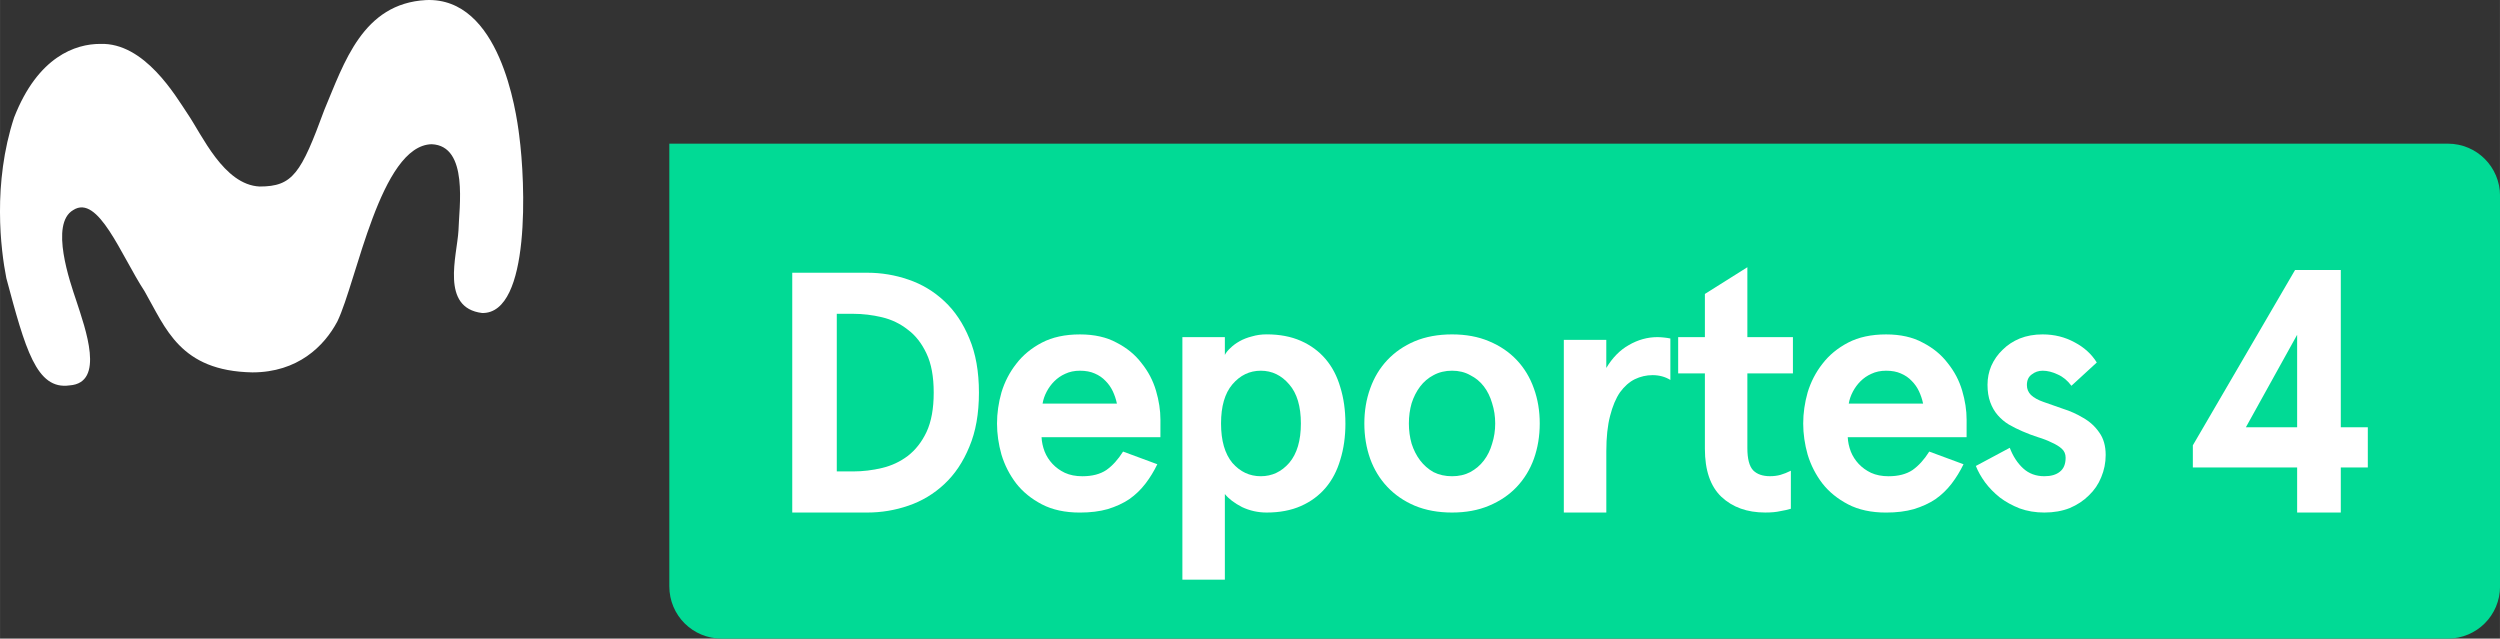 <svg width="600" height="153.26" version="1.1" viewBox="0 0 158.75 40.551" xmlns="http://www.w3.org/2000/svg">
 <rect x="0" y="0" width="158.75" height="40.551" fill="#333333" stroke="none"/>
 <g stroke-width=".918">
  <path d="m42.501 9.123-0.007 1.92e-4h0.007z" fill="#ff0"/>
  <path d="m42.501 9.123v28.111c0 1.838 1.479 3.317 3.317 3.317h109.62c1.838 0 3.317-1.479 3.317-3.317v-24.794c0-1.838-1.479-3.317-3.317-3.317h-112.93z" fill="#01da95"/>
  <path d="m32.972 8.623c-0.195-1.587-1.236-8.812-5.913-8.619-4.037 0.213-5.211 4-6.46 6.961-1.489 4.052-2.005 4.879-4.115 4.879-2.281-0.107-3.66-3.287-4.579-4.625-0.746-1.111-2.727-4.538-5.552-4.431-1.538 0-3.942 0.783-5.459 4.672-1.373 4.179-0.853 8.393-0.494 10.201 1.201 4.478 1.905 7.116 4.016 6.812 2.269-0.159 1.006-3.598 0.419-5.401-0.376-1.123-1.695-4.862-0.185-5.734 1.586-1.023 3.023 2.854 4.524 5.149 1.352 2.352 2.245 5.072 6.848 5.16 2.877 0 4.566-1.658 5.401-3.239 1.233-2.548 2.731-11.168 5.984-11.25 2.373 0.094 1.737 4.054 1.704 5.491-0.093 1.595-1.158 4.903 1.506 5.228 3.1 0.053 2.743-8.356 2.354-11.255z" fill="#fff"/>
 </g>
 <g fill="#fff">
  <path d="m50.307 32.546v-15.227h4.764q1.349 0 2.61 0.435 1.284 0.435 2.284 1.371 1.001 0.935 1.588 2.371 0.609 1.436 0.609 3.437 0 2.001-0.609 3.437-0.587 1.436-1.588 2.371-1.001 0.935-2.284 1.371-1.262 0.435-2.61 0.435zm3.872-2.61q0.914 0 1.827-0.218t1.631-0.761q0.74-0.566 1.196-1.523 0.457-0.979 0.457-2.502 0-1.523-0.457-2.48-0.457-0.979-1.196-1.523-0.718-0.566-1.631-0.783-0.914-0.218-1.827-0.218h-1.044v10.007z"/>
  <path d="m73.686 27.761h-7.548q0.022 0.457 0.196 0.914 0.174 0.435 0.5 0.783t0.783 0.566q0.479 0.218 1.109 0.218 0.935 0 1.523-0.392 0.587-0.413 1.066-1.175l2.175 0.805q-0.326 0.674-0.761 1.24-0.435 0.566-1.022 0.979-0.587 0.392-1.371 0.631-0.761 0.218-1.762 0.218-1.414 0-2.415-0.522-1.001-0.522-1.631-1.327-0.631-0.827-0.935-1.827-0.283-1.001-0.283-1.98 0-0.979 0.283-1.98 0.305-1.001 0.935-1.806 0.631-0.827 1.631-1.349 1.001-0.522 2.415-0.522 1.371 0 2.328 0.522 0.979 0.5 1.588 1.305 0.631 0.783 0.914 1.74 0.283 0.957 0.283 1.849zm-5.112-4.22q-0.522 0-0.935 0.196-0.392 0.174-0.696 0.479-0.283 0.283-0.479 0.653-0.196 0.37-0.261 0.761h4.721q-0.087-0.413-0.261-0.783t-0.457-0.653q-0.283-0.305-0.696-0.479-0.392-0.174-0.935-0.174z"/>
  <path d="m85.434 26.891q0 1.262-0.326 2.306-0.305 1.044-0.935 1.784-0.631 0.74-1.566 1.153-0.935 0.413-2.175 0.413-0.827 0-1.566-0.348-0.718-0.37-1.088-0.827v5.438h-2.697v-15.402h2.697v1.131q0.109-0.218 0.348-0.435 0.239-0.239 0.587-0.435 0.348-0.196 0.783-0.305 0.435-0.131 0.935-0.131 1.24 0 2.175 0.413 0.935 0.413 1.566 1.153 0.631 0.74 0.935 1.784 0.326 1.044 0.326 2.306zm-2.828 0q0-1.631-0.74-2.48-0.74-0.87-1.806-0.87t-1.806 0.87q-0.718 0.848-0.718 2.48t0.718 2.502q0.74 0.848 1.806 0.848t1.806-0.848q0.74-0.87 0.74-2.502z"/>
  <path d="m86.636 26.891q0-1.196 0.37-2.219 0.37-1.044 1.088-1.806 0.718-0.761 1.74-1.196 1.044-0.435 2.371-0.435 1.327 0 2.349 0.435 1.044 0.435 1.762 1.196 0.718 0.761 1.088 1.806 0.37 1.022 0.37 2.219 0 1.196-0.37 2.241-0.37 1.022-1.088 1.784-0.718 0.761-1.762 1.196-1.022 0.435-2.349 0.435t-2.371-0.435q-1.022-0.435-1.74-1.196-0.718-0.761-1.088-1.784-0.37-1.044-0.37-2.241zm2.828 0q0 0.674 0.174 1.284 0.196 0.609 0.544 1.066 0.348 0.457 0.848 0.74 0.522 0.261 1.175 0.261 0.653 0 1.153-0.261 0.522-0.283 0.87-0.74t0.522-1.066q0.196-0.609 0.196-1.284 0-0.674-0.196-1.284-0.174-0.609-0.522-1.066-0.348-0.457-0.87-0.718-0.5-0.283-1.153-0.283-0.653 0-1.175 0.283-0.5 0.261-0.848 0.718-0.348 0.457-0.544 1.066-0.174 0.609-0.174 1.284z"/>
  <path d="m99.303 32.546v-10.964h2.697v1.784q0.587-0.979 1.436-1.458 0.87-0.5 1.806-0.5 0.174 0 0.392 0.022 0.239 0.022 0.435 0.065v2.632q-0.5-0.305-1.131-0.305-0.587 0-1.131 0.261-0.522 0.261-0.935 0.827-0.392 0.566-0.631 1.501-0.239 0.914-0.239 2.241v3.894z"/>
  <path d="m113.72 32.307q-0.283 0.087-0.674 0.152-0.37 0.087-0.957 0.087-1.718 0-2.784-1.001-1.044-1.001-1.044-3.046v-4.786h-1.697v-2.306h1.697v-2.741l2.697-1.697v4.438h2.893v2.306h-2.893v4.742q0 1.022 0.37 1.414 0.37 0.37 1.066 0.37 0.37 0 0.674-0.087 0.305-0.087 0.653-0.261z"/>
  <path d="m124.88 27.761h-7.548q0.022 0.457 0.196 0.914 0.174 0.435 0.5 0.783t0.783 0.566q0.479 0.218 1.109 0.218 0.935 0 1.523-0.392 0.587-0.413 1.066-1.175l2.175 0.805q-0.326 0.674-0.761 1.24-0.435 0.566-1.022 0.979-0.587 0.392-1.371 0.631-0.761 0.218-1.762 0.218-1.414 0-2.415-0.522-1.001-0.522-1.631-1.327-0.631-0.827-0.935-1.827-0.283-1.001-0.283-1.98 0-0.979 0.283-1.98 0.305-1.001 0.935-1.806 0.631-0.827 1.631-1.349 1.001-0.522 2.415-0.522 1.371 0 2.328 0.522 0.979 0.5 1.588 1.305 0.631 0.783 0.914 1.74 0.283 0.957 0.283 1.849zm-5.112-4.22q-0.522 0-0.935 0.196-0.392 0.174-0.696 0.479-0.283 0.283-0.479 0.653-0.196 0.37-0.261 0.761h4.721q-0.087-0.413-0.261-0.783-0.174-0.37-0.457-0.653-0.283-0.305-0.696-0.479-0.392-0.174-0.935-0.174z"/>
  <path d="m129.71 21.235q1.109 0 2.023 0.5 0.914 0.479 1.414 1.284l-1.61 1.479q-0.37-0.5-0.87-0.718-0.5-0.239-0.957-0.239-0.392 0-0.696 0.239-0.305 0.218-0.305 0.674 0 0.37 0.261 0.631 0.283 0.261 0.783 0.435 0.566 0.196 1.24 0.435 0.696 0.218 1.305 0.587 0.609 0.348 1.001 0.914 0.413 0.566 0.413 1.436 0 0.74-0.283 1.414-0.261 0.653-0.783 1.153-0.5 0.5-1.218 0.805-0.718 0.283-1.61 0.283-0.848 0-1.566-0.261-0.718-0.283-1.262-0.696-0.544-0.435-0.935-0.957-0.392-0.544-0.587-1.044l2.154-1.153q0.305 0.805 0.848 1.305 0.544 0.5 1.349 0.5 0.631 0 0.979-0.283 0.37-0.283 0.37-0.892 0-0.348-0.239-0.566-0.239-0.218-0.631-0.392-0.392-0.196-0.892-0.348-0.479-0.152-0.979-0.37-0.457-0.196-0.87-0.435-0.392-0.239-0.696-0.587-0.305-0.348-0.479-0.827-0.174-0.479-0.174-1.109 0-0.631 0.239-1.196 0.261-0.587 0.718-1.022 0.457-0.457 1.088-0.718 0.653-0.261 1.458-0.261z"/>
  <g fill="#fff" aria-label="4">
   <path d="m145.87 29.686h-6.623v-1.408l6.491-11.133h2.904v9.989h1.716v2.552h-1.716v2.86h-2.772zm0-2.552v-5.875l-3.256 5.875z" fill="#fff" stroke-width=".917px"/>
  </g>
 </g>
</svg>
